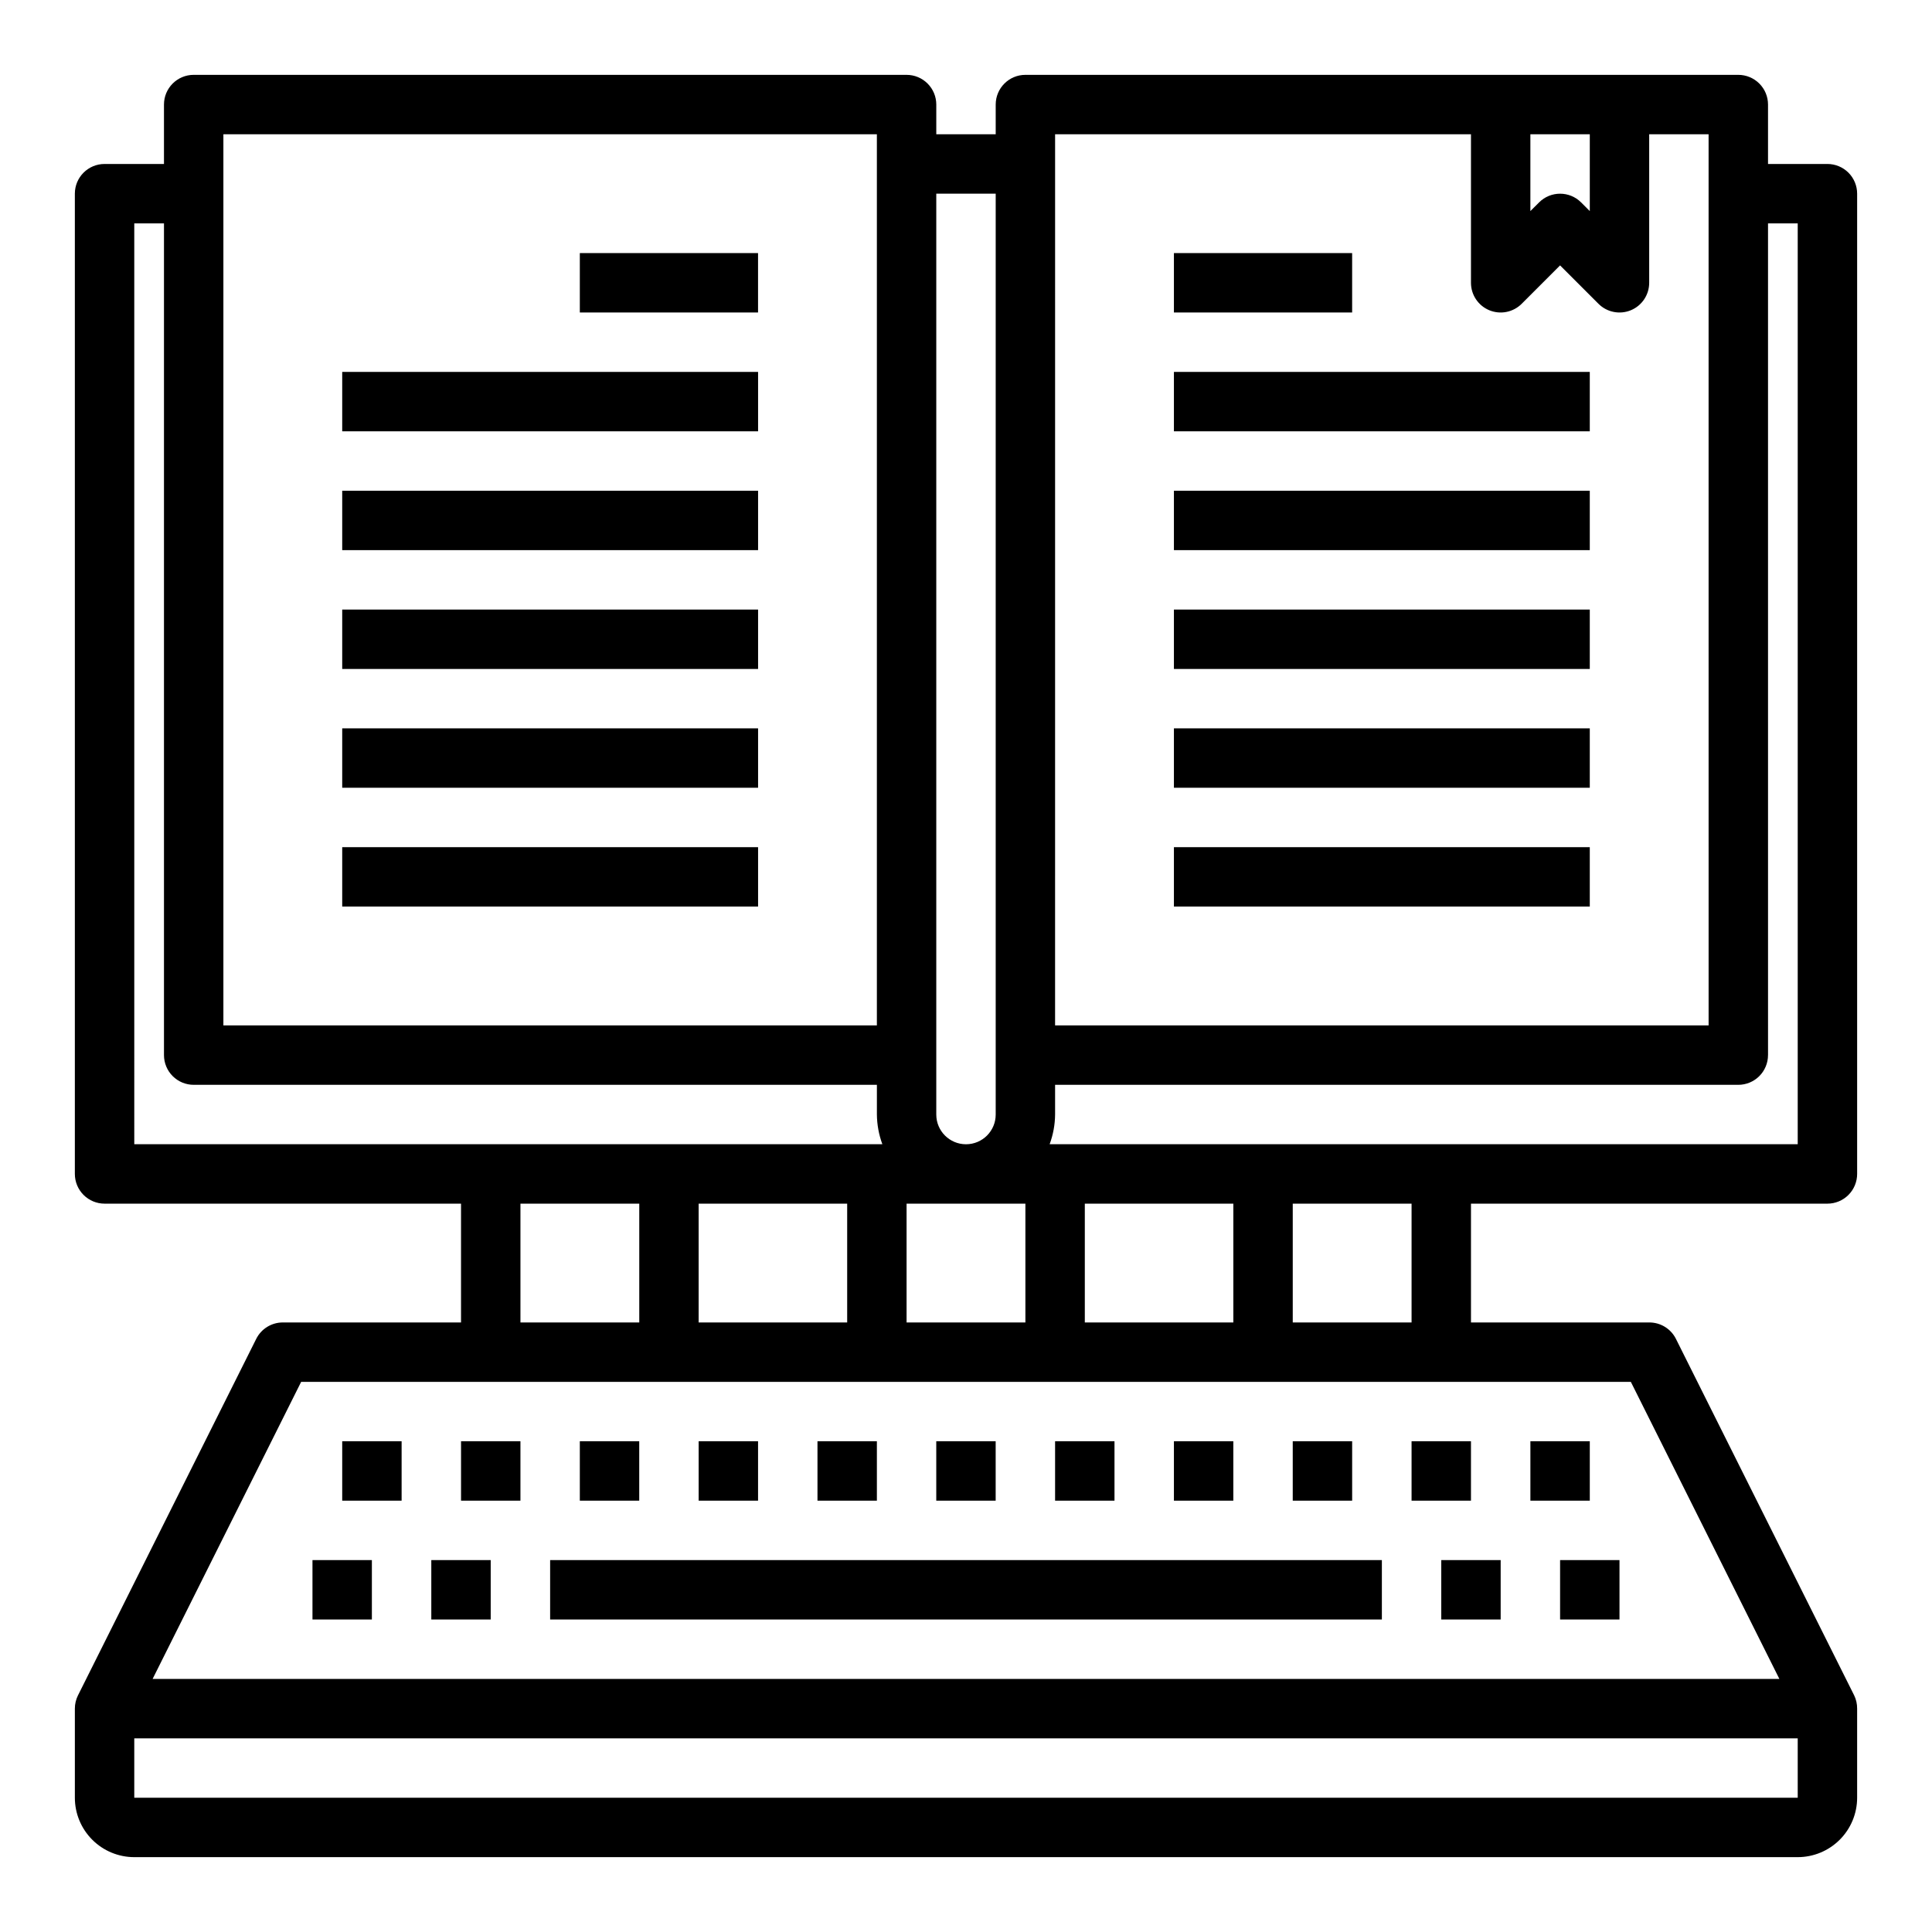 <?xml version="1.0" encoding="UTF-8"?>
<!-- Uploaded to: ICON Repo, www.iconrepo.com, Generator: ICON Repo Mixer Tools -->
<svg fill="#000000" width="800px" height="800px" version="1.1" viewBox="144 144 512 512" xmlns="http://www.w3.org/2000/svg">
 <g>
  <path d="m226.81 557.44h15.742v15.742h-15.742z"/>
  <path d="m258.3 557.44h15.742v15.742h-15.742z"/>
  <path d="m289.79 557.44h220.42v15.742h-220.42z"/>
  <path d="m525.95 557.44h15.742v15.742h-15.742z"/>
  <path d="m557.44 557.44h15.742v15.742h-15.742z"/>
  <path d="m266.18 525.95h15.742v15.742h-15.742z"/>
  <path d="m234.69 525.95h15.742v15.742h-15.742z"/>
  <path d="m297.66 525.95h15.742v15.742h-15.742z"/>
  <path d="m329.15 525.95h15.742v15.742h-15.742z"/>
  <path d="m360.64 525.95h15.742v15.742h-15.742z"/>
  <path d="m392.12 525.95h15.742v15.742h-15.742z"/>
  <path d="m423.61 525.95h15.742v15.742h-15.742z"/>
  <path d="m455.1 525.95h15.742v15.742h-15.742z"/>
  <path d="m486.59 525.95h15.742v15.742h-15.742z"/>
  <path d="m518.08 525.95h15.742v15.742h-15.742z"/>
  <path d="m549.57 525.95h15.742v15.742h-15.742z"/>
  <path d="m455.1 242.56h110.21v15.742h-110.21z"/>
  <path d="m455.1 274.05h110.21v15.742h-110.21z"/>
  <path d="m455.1 305.54h110.21v15.742h-110.21z"/>
  <path d="m628.29 462.98c2.086 0 4.09-0.832 5.566-2.309 1.473-1.477 2.305-3.477 2.305-5.566v-259.78c0-2.086-0.832-4.09-2.305-5.566-1.477-1.473-3.481-2.305-5.566-2.305h-15.746v-15.742c0-2.09-0.828-4.09-2.305-5.566-1.477-1.477-3.481-2.309-5.566-2.309h-188.93c-4.348 0-7.871 3.527-7.871 7.875v7.871h-15.746v-7.871c0-2.09-0.828-4.09-2.305-5.566-1.477-1.477-3.477-2.309-5.566-2.309h-188.93c-4.348 0-7.871 3.527-7.871 7.875v15.742h-15.742c-4.348 0-7.875 3.523-7.875 7.871v259.78c0 2.09 0.832 4.09 2.309 5.566 1.477 1.477 3.477 2.309 5.566 2.309h94.465v31.488l-47.234-0.004c-2.984 0-5.711 1.688-7.043 4.356l-47.23 94.465h-0.004c-0.543 1.094-0.828 2.297-0.828 3.519v23.617-0.004c0 4.176 1.66 8.18 4.613 11.133s6.957 4.613 11.133 4.613h440.83c4.176 0 8.18-1.66 11.133-4.613s4.613-6.957 4.613-11.133v-23.613c0.012-1.219-0.258-2.426-0.789-3.519l-47.23-94.465c-1.34-2.684-4.086-4.371-7.086-4.356h-47.23v-31.484zm-15.742-39.359-0.004-220.42h7.871v244.03h-198.25c0.93-2.519 1.422-5.184 1.445-7.871v-7.871h181.06c2.086 0 4.09-0.832 5.566-2.309 1.477-1.477 2.305-3.477 2.305-5.566zm-181.06 70.844v-31.484h39.359v31.488zm-62.977-31.488v31.488h-39.363v-31.484zm15.742 0h31.488v31.488h-31.488zm181.06-283.39v20.355l-2.305-2.305h-0.004c-3.074-3.074-8.055-3.074-11.129 0l-2.309 2.305v-20.355zm-141.7 0h110.21v39.359c0 3.184 1.918 6.055 4.859 7.273 2.941 1.215 6.324 0.543 8.578-1.707l10.176-10.18 10.18 10.18c2.25 2.25 5.637 2.922 8.578 1.707 2.941-1.219 4.859-4.09 4.859-7.273v-39.359h15.742l0.004 236.16h-173.19zm-15.742 15.742v244.04c0 4.348-3.523 7.871-7.871 7.871s-7.875-3.523-7.875-7.871v-244.04zm-204.67-15.742h173.18v236.16h-173.18zm-23.617 23.617h7.871v220.41c0 2.09 0.832 4.09 2.305 5.566 1.477 1.477 3.481 2.309 5.566 2.309h181.06v7.871c0.027 2.688 0.516 5.352 1.449 7.871h-198.25zm102.34 259.78h31.488v31.488l-31.488-0.004zm-102.34 157.44v-15.742h440.83v15.742zm435.97-31.488h-431.11l39.359-78.719h352.39zm-97.473-94.465h-31.488v-31.484h31.488z"/>
  <path d="m455.1 337.02h110.21v15.742h-110.21z"/>
  <path d="m455.1 368.51h110.21v15.742h-110.21z"/>
  <path d="m455.1 211.07h47.23v15.742h-47.23z"/>
  <path d="m234.69 242.56h110.21v15.742h-110.21z"/>
  <path d="m234.69 274.05h110.21v15.742h-110.21z"/>
  <path d="m234.69 305.54h110.21v15.742h-110.21z"/>
  <path d="m234.69 337.02h110.21v15.742h-110.21z"/>
  <path d="m234.69 368.51h110.21v15.742h-110.21z"/>
  <path d="m297.66 211.07h47.23v15.742h-47.23z"/>
 </g>
</svg>